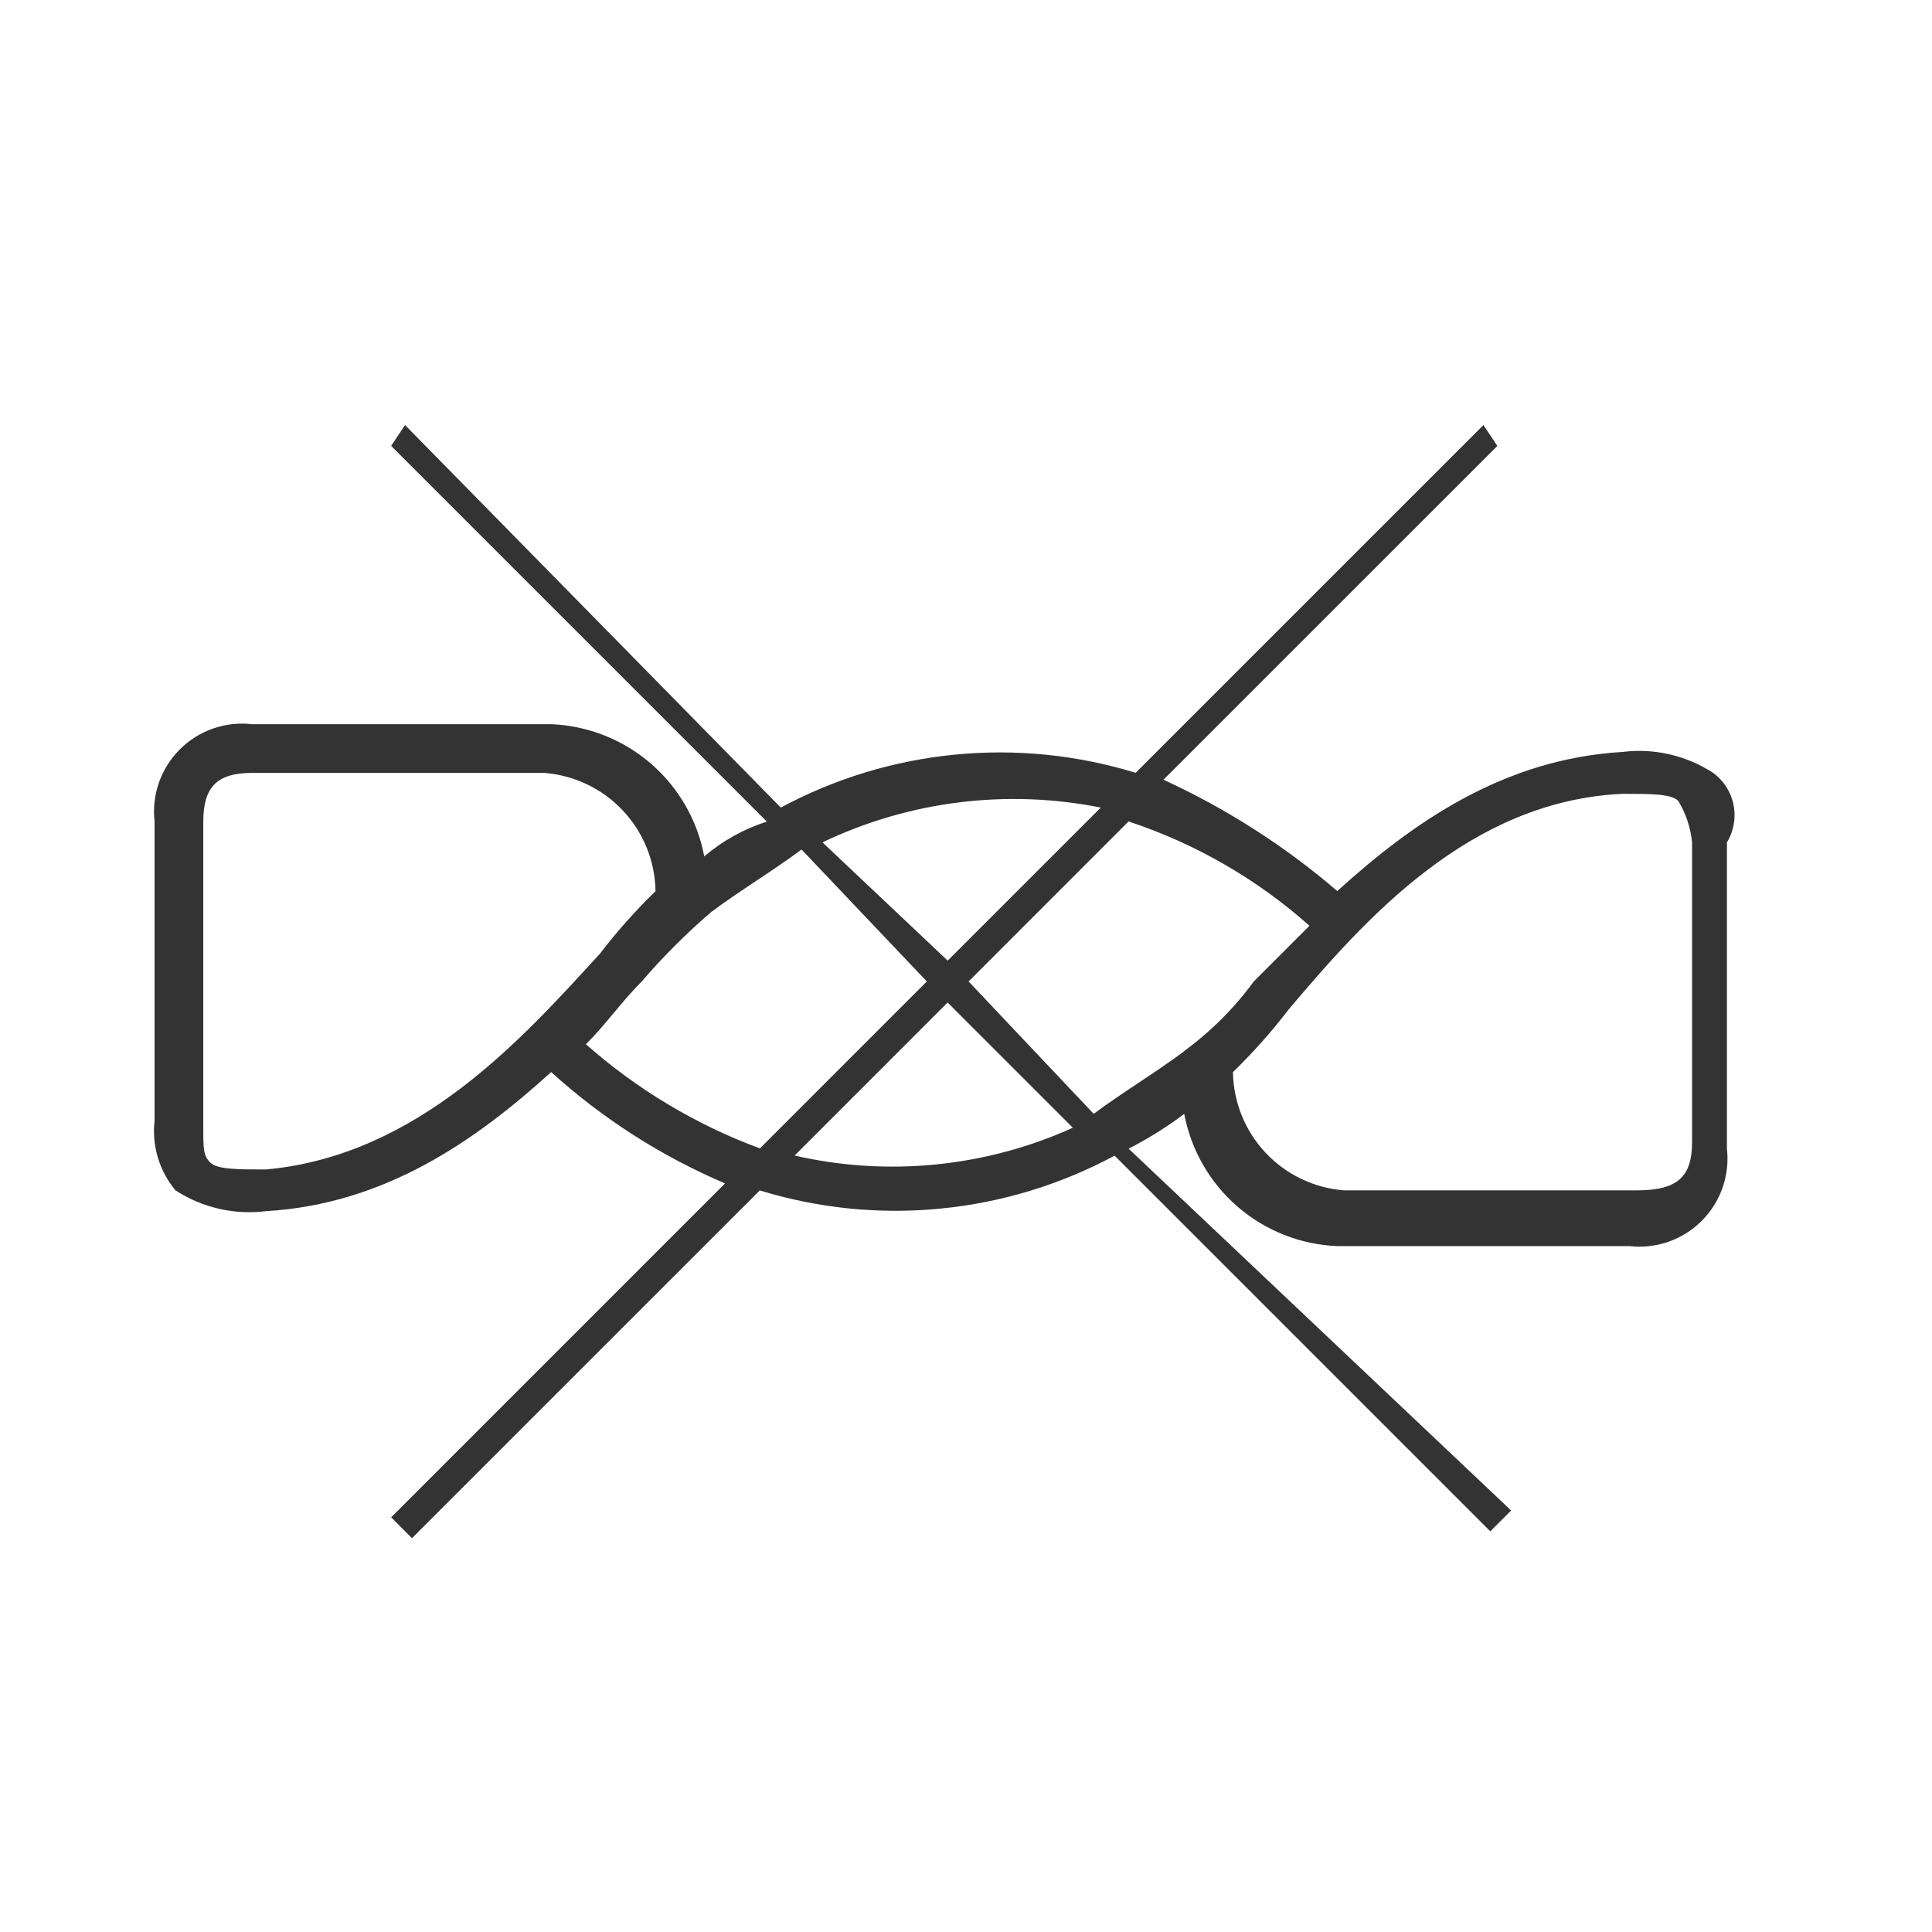 <svg width="50" height="50" viewBox="0 0 50 50" fill="none" xmlns="http://www.w3.org/2000/svg">
<path d="M44.333 20C43.64 19.549 42.811 19.358 41.992 19.46C38.931 19.64 36.592 21.26 34.609 23.06C33.251 21.895 31.736 20.925 30.11 20.179L38.751 11.54L38.391 11L29.39 20C27.876 19.535 26.285 19.375 24.709 19.53C23.133 19.684 21.602 20.15 20.207 20.9L10.482 11L10.123 11.54L19.846 21.263C19.251 21.453 18.701 21.759 18.226 22.163C18.05 21.229 17.562 20.381 16.843 19.76C16.123 19.139 15.214 18.78 14.264 18.742H6.521C6.181 18.703 5.836 18.742 5.513 18.855C5.189 18.968 4.895 19.152 4.653 19.395C4.411 19.637 4.226 19.931 4.113 20.254C4 20.578 3.962 20.922 4 21.263V29.005C3.964 29.326 3.993 29.651 4.086 29.96C4.179 30.27 4.334 30.557 4.54 30.805C5.233 31.256 6.062 31.447 6.881 31.345C9.942 31.165 12.281 29.545 14.264 27.745C15.592 28.949 17.113 29.923 18.764 30.626L10.123 39.268L10.662 39.808L19.663 30.808C21.177 31.273 22.768 31.433 24.344 31.278C25.921 31.124 27.451 30.658 28.846 29.908L38.569 39.631L39.108 39.091L29.209 29.728C29.713 29.469 30.195 29.168 30.648 28.828C30.824 29.762 31.311 30.61 32.031 31.231C32.751 31.852 33.66 32.211 34.609 32.249H42.172C42.512 32.288 42.857 32.249 43.18 32.136C43.504 32.023 43.798 31.839 44.04 31.596C44.282 31.354 44.467 31.06 44.58 30.737C44.693 30.413 44.731 30.069 44.693 29.728V21.8C44.87 21.51 44.931 21.163 44.864 20.83C44.798 20.496 44.608 20.2 44.333 20ZM28.488 20.9L24.526 24.861L21.285 21.8C23.526 20.73 26.053 20.414 28.488 20.9ZM6.881 30.266C6.161 30.266 5.621 30.266 5.441 30.086C5.261 29.906 5.261 29.726 5.261 29.186V21.263C5.261 20.363 5.621 20.003 6.521 20.003H14.084C14.859 20.062 15.585 20.408 16.118 20.975C16.651 21.541 16.953 22.286 16.965 23.064C16.445 23.568 15.964 24.109 15.524 24.684C13.543 26.845 10.842 29.906 6.881 30.266ZM15.164 27.025C15.704 26.485 16.064 25.945 16.604 25.405C17.157 24.76 17.759 24.159 18.404 23.605C19.123 23.065 20.023 22.525 20.744 21.985L23.986 25.4L19.666 29.721C18.011 29.108 16.485 28.194 15.164 27.025ZM20.564 29.906L24.524 25.945L27.765 29.186C25.509 30.206 22.98 30.459 20.566 29.906H20.564ZM30.646 27.206C29.927 27.746 29.026 28.286 28.305 28.826L25.067 25.4L29.207 21.259C30.936 21.83 32.529 22.749 33.889 23.959L32.449 25.399C31.944 26.088 31.337 26.695 30.648 27.2L30.646 27.206ZM43.791 29.547C43.791 30.447 43.431 30.807 42.35 30.807H34.789C34.014 30.748 33.288 30.402 32.755 29.835C32.222 29.269 31.92 28.524 31.909 27.746C32.428 27.242 32.909 26.701 33.349 26.126C35.33 23.785 38.029 20.726 41.992 20.544C42.712 20.544 43.252 20.544 43.431 20.724C43.631 21.052 43.754 21.422 43.791 21.804L43.791 29.547Z" fill="#333333"/>
</svg>
